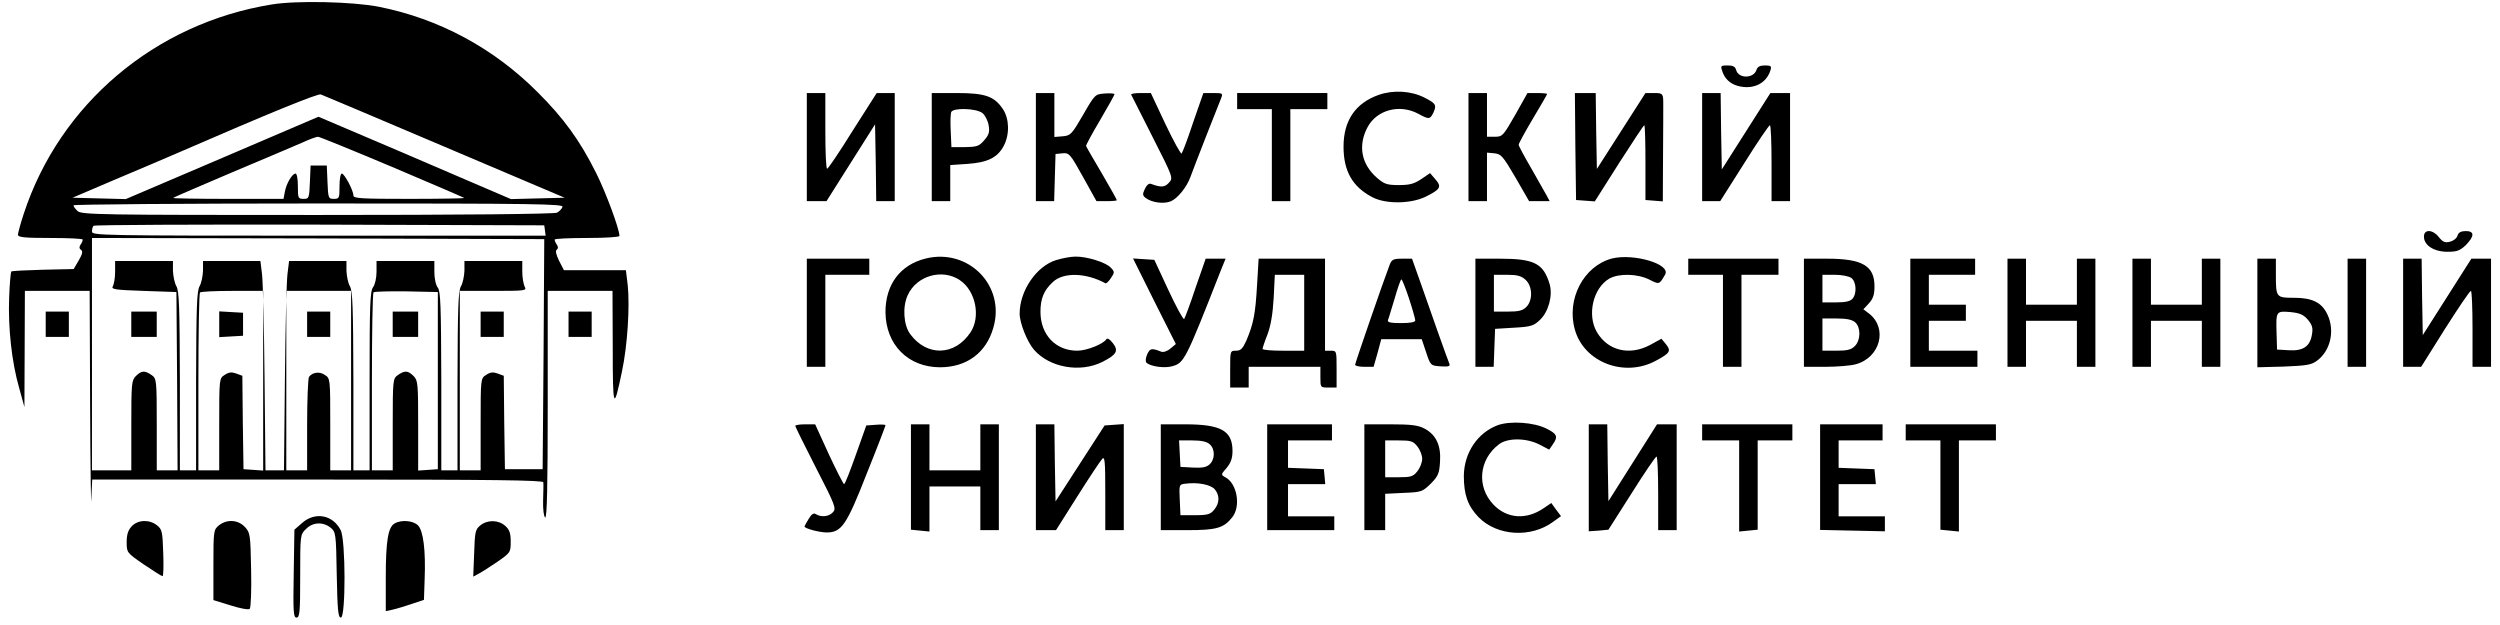 <?xml version="1.0" encoding="UTF-8"?> <svg xmlns="http://www.w3.org/2000/svg" width="232" height="58" viewBox="0 0 232 58" fill="none"><g clip-path="url(#clip0_2092_2538)"><path d="M25.217 0.415C14.396 2.165 5.551 9.638 2.202 19.843C1.901 20.761 1.665 21.636 1.665 21.785C1.665 22.02 2.266 22.084 4.671 22.084C6.324 22.084 7.677 22.148 7.677 22.234C7.677 22.341 7.591 22.554 7.462 22.725C7.333 22.917 7.354 23.088 7.526 23.195C7.698 23.301 7.655 23.579 7.312 24.155L6.839 24.967L3.984 25.031C2.417 25.073 1.086 25.137 1.043 25.201C1 25.244 0.892 26.333 0.849 27.614C0.742 30.411 1.086 33.592 1.773 35.983L2.266 37.776L2.288 32.375L2.309 26.995H5.315H8.321L8.364 37.606C8.385 43.455 8.449 47.405 8.471 46.359L8.557 44.502H29.467C46.063 44.502 50.4 44.566 50.421 44.758C50.443 44.907 50.421 45.676 50.4 46.466C50.378 47.277 50.464 47.939 50.593 48.024C50.764 48.11 50.829 44.992 50.829 37.584V26.995H53.835H56.84L56.862 32.268C56.862 37.968 56.947 38.203 57.72 34.467C58.236 32.033 58.45 28.468 58.257 26.504L58.085 25.073H55.209H52.332L51.881 24.198C51.602 23.622 51.516 23.259 51.666 23.173C51.795 23.088 51.816 22.917 51.688 22.725C51.559 22.554 51.473 22.341 51.473 22.234C51.473 22.148 52.825 22.084 54.479 22.084C56.239 22.084 57.484 21.999 57.484 21.892C57.484 21.252 56.218 17.836 55.316 16.043C53.813 13.032 52.31 10.961 49.863 8.527C45.784 4.45 40.739 1.738 35.157 0.628C32.774 0.158 27.514 0.03 25.217 0.415ZM41.232 13.609L52.396 18.348L49.906 18.412L47.415 18.476L42.091 16.192C39.171 14.932 35.135 13.203 33.16 12.37L29.553 10.833L20.622 14.655L11.67 18.476L9.201 18.412L6.732 18.348L10.682 16.662C12.872 15.744 15.62 14.569 16.801 14.057C24.852 10.556 29.51 8.656 29.768 8.762C29.94 8.826 35.114 11.004 41.232 13.609ZM36.38 15.487C40.009 17.025 43.036 18.327 43.079 18.37C43.122 18.412 40.846 18.455 37.99 18.455C33.461 18.455 32.795 18.412 32.795 18.135C32.795 17.665 31.958 16.107 31.722 16.107C31.593 16.107 31.507 16.64 31.507 17.281C31.507 18.391 31.485 18.455 30.97 18.455C30.476 18.455 30.455 18.391 30.391 16.896L30.326 15.359H29.575H28.823L28.759 16.896C28.695 18.391 28.673 18.455 28.179 18.455C27.664 18.455 27.643 18.391 27.643 17.281C27.643 16.64 27.557 16.107 27.428 16.107C27.127 16.107 26.591 16.982 26.44 17.772L26.311 18.455H21.137C18.304 18.455 16.028 18.412 16.071 18.37C16.114 18.306 18.583 17.259 21.524 16C24.487 14.761 27.428 13.502 28.072 13.224C28.716 12.925 29.36 12.691 29.51 12.691C29.639 12.691 32.731 13.95 36.38 15.487ZM52.203 19.202C52.117 19.394 51.902 19.629 51.688 19.736C51.452 19.864 42.821 19.95 29.446 19.95C9.394 19.95 7.569 19.928 7.204 19.587C6.99 19.394 6.818 19.16 6.818 19.053C6.818 18.967 17.058 18.882 29.575 18.882C49.884 18.882 52.31 18.925 52.203 19.202ZM50.571 21.38L50.636 21.871H29.596C9.308 21.871 8.535 21.85 8.535 21.487C8.535 21.273 8.6 21.017 8.686 20.953C8.75 20.867 18.196 20.825 29.661 20.846L50.507 20.91L50.571 21.38ZM50.443 32.866L50.357 43.541H48.618H46.857L46.793 39.207L46.75 34.873L46.17 34.659C45.762 34.51 45.505 34.531 45.118 34.787C44.603 35.108 44.603 35.129 44.603 39.378V43.648H43.637H42.671V35.321V26.995H45.784C48.811 26.995 48.897 26.974 48.682 26.589C48.575 26.354 48.467 25.735 48.467 25.201V24.219H45.784H43.1V25.116C43.079 25.628 42.95 26.269 42.778 26.568C42.52 26.995 42.477 28.596 42.456 35.364V43.648H41.705H40.953V35.364C40.932 28.447 40.889 27.038 40.631 26.696C40.438 26.461 40.309 25.821 40.309 25.244V24.219H37.626H34.942V25.223C34.942 25.799 34.792 26.44 34.62 26.653C34.341 27.016 34.298 28.404 34.298 35.364V43.648H33.547H32.795V35.364C32.774 28.596 32.731 26.995 32.473 26.568C32.301 26.269 32.172 25.628 32.151 25.116V24.219H29.489H26.827L26.677 25.436C26.591 26.119 26.483 30.496 26.44 35.15L26.354 43.648H25.496H24.637L24.551 35.15C24.508 30.496 24.401 26.119 24.315 25.436L24.165 24.219H21.503H18.84V25.116C18.819 25.628 18.69 26.269 18.518 26.568C18.261 26.995 18.218 28.596 18.196 35.364V43.648H17.445H16.693V35.364C16.672 28.596 16.629 26.995 16.371 26.568C16.2 26.269 16.071 25.628 16.049 25.116V24.219H13.366H10.682V25.223C10.682 25.799 10.575 26.397 10.467 26.568C10.296 26.845 10.682 26.909 13.323 26.995L16.371 27.102L16.436 35.364L16.479 43.648H15.513H14.547V39.399C14.547 35.236 14.525 35.129 14.074 34.809C13.43 34.36 13.13 34.382 12.614 34.894C12.207 35.3 12.185 35.599 12.185 39.484V43.648H10.36H8.535V32.866V22.084L29.532 22.127L50.507 22.191L50.443 32.866ZM24.422 35.343V43.669L23.52 43.605L22.597 43.541L22.533 39.207L22.49 34.873L21.91 34.659C21.503 34.51 21.245 34.531 20.858 34.787C20.343 35.108 20.343 35.129 20.343 39.378V43.648H19.377H18.411V35.471C18.411 30.966 18.475 27.208 18.561 27.144C18.626 27.059 19.978 26.995 21.567 26.995H24.422V35.343ZM32.58 35.321V43.648H31.614H30.648V39.378C30.648 35.129 30.648 35.108 30.133 34.787C29.639 34.446 28.974 34.553 28.673 34.98C28.587 35.108 28.501 37.114 28.501 39.42V43.648H27.535H26.569V35.321V26.995H29.575H32.58V35.321ZM40.631 35.321V43.541L39.73 43.605L38.806 43.669V39.506C38.806 35.599 38.785 35.3 38.377 34.894C37.862 34.382 37.561 34.36 36.917 34.809C36.466 35.129 36.445 35.236 36.445 39.399V43.648H35.479H34.513V35.471C34.513 30.966 34.577 27.208 34.663 27.123C34.749 27.059 36.123 27.016 37.711 27.038L40.631 27.102V35.321Z" fill="black"></path><path d="M12.184 30.09V31.265H13.364H14.545V30.09V28.916H13.364H12.184V30.09Z" fill="black"></path><path d="M44.602 30.09V31.265H45.675H46.748V30.09V28.916H45.675H44.602V30.09Z" fill="black"></path><path d="M20.344 30.09V31.286L21.439 31.222L22.555 31.158V30.09V29.023L21.439 28.959L20.344 28.895V30.09Z" fill="black"></path><path d="M28.5 30.09V31.265H29.573H30.647V30.09V28.916H29.573H28.5V30.09Z" fill="black"></path><path d="M36.443 30.09V31.265H37.624H38.805V30.09V28.916H37.624H36.443V30.09Z" fill="black"></path><path d="M159.805 6.542C160.02 7.268 160.514 7.759 161.265 7.972C162.682 8.356 163.906 7.759 164.292 6.542C164.421 6.136 164.356 6.072 163.777 6.072C163.326 6.072 163.09 6.2 163.004 6.478C162.746 7.31 161.329 7.31 161.115 6.499C161.029 6.179 160.814 6.072 160.32 6.072C159.719 6.072 159.655 6.115 159.805 6.542Z" fill="black"></path><path d="M127.943 8.805C125.775 9.573 124.68 11.196 124.68 13.608C124.68 15.893 125.517 17.345 127.363 18.305C128.587 18.946 130.863 18.924 132.237 18.284C133.675 17.579 133.825 17.345 133.203 16.64L132.709 16.064L131.893 16.619C131.228 17.067 130.798 17.174 129.811 17.174C128.716 17.174 128.458 17.088 127.771 16.491C126.333 15.231 126.011 13.523 126.891 11.836C127.728 10.214 129.854 9.616 131.614 10.556C132.623 11.111 132.709 11.089 133.031 10.427C133.332 9.744 133.246 9.595 132.194 9.061C130.949 8.421 129.295 8.335 127.943 8.805Z" fill="black"></path><path d="M74.873 13.651V18.668H75.796H76.698L78.952 15.103L81.206 11.537L81.271 15.103L81.314 18.668H82.172H83.031V13.651V8.634H82.194H81.357L79.124 12.135C77.922 14.078 76.848 15.658 76.762 15.658C76.655 15.679 76.591 14.099 76.591 12.157V8.634H75.732H74.873V13.651Z" fill="black"></path><path d="M86.467 13.651V18.668H87.326H88.184V16.982V15.316L89.773 15.21C91.641 15.082 92.564 14.633 93.144 13.544C93.702 12.498 93.68 11.025 93.058 10.107C92.263 8.933 91.426 8.634 88.785 8.634H86.467V13.651ZM91.168 10.491C91.426 10.705 91.684 11.217 91.748 11.644C91.856 12.242 91.77 12.52 91.34 13.011C90.868 13.566 90.675 13.63 89.558 13.651H88.292L88.227 12.178C88.184 11.367 88.206 10.577 88.27 10.406C88.442 9.979 90.589 10.043 91.168 10.491Z" fill="black"></path><path d="M96.129 13.651V18.668H96.988H97.825L97.889 16.469L97.954 14.291L98.598 14.227C99.22 14.164 99.306 14.27 100.509 16.427L101.754 18.668H102.698C103.214 18.668 103.643 18.625 103.643 18.583C103.643 18.519 103.02 17.409 102.248 16.085C101.475 14.783 100.809 13.63 100.788 13.544C100.766 13.48 101.346 12.391 102.097 11.132C102.827 9.894 103.428 8.805 103.428 8.741C103.428 8.677 103.02 8.634 102.527 8.677C101.625 8.741 101.603 8.762 100.509 10.662C99.457 12.477 99.349 12.584 98.619 12.648L97.846 12.712V10.684V8.634H96.988H96.129V13.651Z" fill="black"></path><path d="M104.974 8.784C105.017 8.89 105.919 10.662 106.971 12.733C108.881 16.491 108.881 16.512 108.473 16.96C108.087 17.387 107.743 17.409 106.82 17.067C106.627 16.982 106.412 17.174 106.241 17.537C106.004 18.028 106.026 18.156 106.348 18.391C106.906 18.797 107.98 18.946 108.624 18.69C109.246 18.455 110.126 17.387 110.47 16.427C110.599 16.064 111.243 14.399 111.908 12.691C112.574 10.983 113.218 9.381 113.325 9.104C113.497 8.655 113.454 8.634 112.595 8.634H111.672L110.728 11.345C110.234 12.861 109.74 14.142 109.654 14.249C109.59 14.334 108.903 13.096 108.151 11.516L106.799 8.634H105.854C105.317 8.634 104.931 8.698 104.974 8.784Z" fill="black"></path><path d="M114.807 9.381V10.128H116.417H118.027V14.398V18.668H118.886H119.744V14.398V10.128H121.462H123.179V9.381V8.634H118.993H114.807V9.381Z" fill="black"></path><path d="M136.275 13.651V18.668H137.134H137.993V16.405V14.164L138.68 14.227C139.302 14.291 139.474 14.484 140.634 16.469L141.9 18.668H142.845H143.811L143.489 18.07C143.317 17.75 142.673 16.619 142.072 15.572C141.449 14.505 140.934 13.544 140.934 13.438C140.934 13.309 141.535 12.221 142.244 11.025C142.974 9.808 143.575 8.762 143.575 8.719C143.575 8.677 143.167 8.634 142.673 8.634H141.75L140.612 10.662C139.496 12.605 139.431 12.69 138.723 12.69H137.993V10.662V8.634H137.134H136.275V13.651Z" fill="black"></path><path d="M146.193 13.587L146.258 18.561L147.116 18.625L147.997 18.689L150.229 15.167C151.475 13.224 152.527 11.623 152.591 11.623C152.655 11.623 152.698 13.181 152.698 15.081V18.561L153.514 18.625L154.309 18.689L154.33 14.419C154.351 12.05 154.351 9.936 154.351 9.701C154.351 8.676 154.33 8.634 153.493 8.634H152.698L150.444 12.156L148.19 15.679L148.126 12.156L148.083 8.634H147.116H146.15L146.193 13.587Z" fill="black"></path><path d="M157.959 13.651V18.668H158.796H159.634L161.866 15.146C163.069 13.224 164.142 11.644 164.249 11.623C164.335 11.623 164.4 13.203 164.4 15.146V18.668H165.258H166.117V13.651V8.634H165.215H164.292L162.038 12.178L159.784 15.722L159.719 12.178L159.676 8.634H158.818H157.959V13.651Z" fill="black"></path><path d="M224.941 21.956C224.941 22.767 225.865 23.365 227.131 23.365C228.011 23.365 228.291 23.259 228.827 22.746C229.643 21.913 229.643 21.444 228.827 21.444C228.376 21.444 228.14 21.572 228.054 21.871C227.99 22.106 227.668 22.362 227.367 22.426C226.917 22.554 226.702 22.469 226.337 22.02C225.757 21.273 224.941 21.252 224.941 21.956Z" fill="black"></path><path d="M85.929 23.984C83.546 24.561 82.172 26.397 82.172 28.959C82.193 31.99 84.276 34.083 87.239 34.083C89.686 34.083 91.511 32.759 92.176 30.432C93.336 26.546 89.901 23.024 85.929 23.984ZM89.063 25.991C90.545 26.973 91.038 29.407 90.051 30.859C88.591 33.036 86.015 33.101 84.469 31.008C83.846 30.176 83.739 28.468 84.233 27.4C85.049 25.585 87.432 24.902 89.063 25.991Z" fill="black"></path><path d="M98.015 24.134C96.19 24.689 94.623 26.973 94.623 29.108C94.623 29.983 95.332 31.755 95.976 32.481C97.414 34.104 100.226 34.616 102.287 33.591C103.64 32.908 103.833 32.545 103.254 31.819C102.996 31.478 102.76 31.35 102.674 31.478C102.395 31.926 100.849 32.545 99.969 32.545C97.972 32.545 96.555 31.072 96.555 28.937C96.555 27.699 96.877 26.93 97.715 26.162C98.702 25.244 100.785 25.308 102.588 26.29C102.652 26.333 102.889 26.119 103.082 25.82C103.447 25.286 103.447 25.222 103.082 24.838C102.631 24.347 100.849 23.792 99.797 23.813C99.368 23.813 98.573 23.963 98.015 24.134Z" fill="black"></path><path d="M149.607 23.984C146.966 24.668 145.335 27.763 146.151 30.603C147.009 33.634 150.766 35.065 153.686 33.464C154.996 32.759 155.103 32.567 154.588 31.926L154.18 31.435L153.128 32.012C151.217 33.036 149.199 32.545 148.19 30.816C147.267 29.236 147.825 26.76 149.328 25.863C150.23 25.351 151.947 25.393 153.064 25.948C153.987 26.418 153.987 26.418 154.523 25.479C155.082 24.518 151.625 23.493 149.607 23.984Z" fill="black"></path><path d="M74.873 29.023V34.04H75.732H76.591V29.77V25.5H78.63H80.67V24.753V24.006H77.771H74.873V29.023Z" fill="black"></path><path d="M107.122 27.956L109.118 31.927L108.603 32.354C108.302 32.61 107.937 32.717 107.744 32.631C106.885 32.29 106.714 32.311 106.456 32.888C106.306 33.25 106.284 33.549 106.392 33.656C106.735 33.998 108.023 34.19 108.732 33.998C109.891 33.699 109.998 33.485 113.283 25.116L113.734 24.006H112.811H111.888L110.943 26.717C110.449 28.233 109.956 29.514 109.891 29.6C109.805 29.685 109.161 28.489 108.431 26.931L107.122 24.113L106.134 24.049L105.146 23.985L107.122 27.956Z" fill="black"></path><path d="M116.651 26.525C116.5 29.13 116.329 30.026 115.663 31.606C115.319 32.353 115.148 32.546 114.697 32.546C114.16 32.546 114.16 32.567 114.16 34.254V35.962H115.019H115.878V35.001V34.04H119.205H122.533V35.001C122.533 35.962 122.533 35.962 123.284 35.962H124.036V34.254C124.036 32.567 124.036 32.546 123.499 32.546H122.962V28.276V24.006H119.892H116.801L116.651 26.525ZM121.03 29.023V32.546H119.098C118.046 32.546 117.166 32.482 117.166 32.375C117.166 32.289 117.359 31.692 117.617 31.051C117.917 30.261 118.11 29.172 118.196 27.678L118.304 25.5H119.656H121.03V29.023Z" fill="black"></path><path d="M128.974 24.539C128.395 26.034 125.754 33.698 125.754 33.848C125.754 33.955 126.14 34.04 126.613 34.04H127.471L127.836 32.759L128.18 31.478H130.069H131.937L132.345 32.695C132.753 33.933 132.774 33.933 133.697 33.997C134.384 34.04 134.578 33.997 134.513 33.784C134.277 33.207 132.839 29.151 131.958 26.61L131.035 24.006H130.112C129.318 24.006 129.146 24.091 128.974 24.539ZM130.756 27.699C131.078 28.681 131.336 29.599 131.336 29.727C131.336 29.898 130.885 29.983 130.026 29.983C129.06 29.983 128.738 29.919 128.802 29.706C128.867 29.578 129.125 28.66 129.425 27.699C129.704 26.717 129.983 25.927 130.048 25.927C130.112 25.927 130.434 26.717 130.756 27.699Z" fill="black"></path><path d="M136.918 29.023V34.04H137.777H138.614L138.678 32.268L138.743 30.517L140.503 30.41C142.07 30.325 142.328 30.24 142.908 29.685C143.702 28.937 144.11 27.422 143.809 26.375C143.23 24.433 142.371 24.006 139.172 24.006H136.918V29.023ZM141.577 25.97C142.221 26.568 142.264 27.87 141.641 28.489C141.298 28.831 140.933 28.916 139.924 28.916H138.635V27.208V25.5H139.859C140.804 25.5 141.19 25.607 141.577 25.97Z" fill="black"></path><path d="M156.67 24.753V25.5H158.28H159.89V29.77V34.04H160.749H161.608V29.77V25.5H163.325H165.043V24.753V24.006H160.856H156.67V24.753Z" fill="black"></path><path d="M167.404 29.023V34.04H169.401C170.474 34.04 171.762 33.933 172.213 33.805C174.489 33.186 175.197 30.474 173.459 29.108L172.922 28.703L173.437 28.147C173.823 27.72 173.952 27.358 173.952 26.568C173.952 24.668 172.836 24.006 169.551 24.006H167.404V29.023ZM171.805 25.799C172.256 26.119 172.342 27.229 171.913 27.72C171.72 27.955 171.269 28.062 170.388 28.062H169.122V26.781V25.5H170.26C170.882 25.5 171.591 25.628 171.805 25.799ZM172.17 29.919C172.686 30.389 172.686 31.563 172.127 32.118C171.784 32.46 171.419 32.545 170.41 32.545H169.122V31.051V29.556H170.453C171.376 29.556 171.891 29.663 172.17 29.919Z" fill="black"></path><path d="M177.279 29.023V34.04H180.392H183.505V33.293V32.545H181.251H178.997V31.158V29.77H180.714H182.432V29.023V28.276H180.714H178.997V26.888V25.5H181.144H183.291V24.753V24.006H180.285H177.279V29.023Z" fill="black"></path><path d="M186.295 29.023V34.04H187.154H188.012V31.905V29.77H190.374H192.736V31.905V34.04H193.594H194.453V29.023V24.006H193.594H192.736V26.141V28.276H190.374H188.012V26.141V24.006H187.154H186.295V29.023Z" fill="black"></path><path d="M197.891 29.023V34.04H198.749H199.608V31.905V29.77H201.97H204.331V31.905V34.04H205.19H206.049V29.023V24.006H205.19H204.331V26.141V28.276H201.97H199.608V26.141V24.006H198.749H197.891V29.023Z" fill="black"></path><path d="M209.484 29.044V34.083L211.932 34.019C214.014 33.933 214.487 33.869 215.002 33.485C216.269 32.567 216.698 30.688 215.989 29.194C215.474 28.083 214.594 27.635 212.898 27.635C211.223 27.635 211.202 27.614 211.202 25.479V24.006H210.343H209.484V29.044ZM214.165 29.663C214.572 30.154 214.658 30.432 214.551 31.03C214.379 32.14 213.735 32.588 212.404 32.503L211.309 32.439L211.266 30.944C211.202 28.873 211.223 28.852 212.533 28.959C213.413 29.044 213.757 29.194 214.165 29.663Z" fill="black"></path><path d="M217.857 29.023V34.04H218.716H219.575V29.023V24.006H218.716H217.857V29.023Z" fill="black"></path><path d="M223.01 29.023V34.04H223.847H224.684L226.896 30.517C228.119 28.596 229.193 26.995 229.3 26.995C229.386 26.995 229.45 28.574 229.45 30.517V34.04H230.309H231.168V29.023V24.006H230.266H229.343L227.089 27.55L224.835 31.094L224.77 27.55L224.727 24.006H223.869H223.01V29.023Z" fill="black"></path><path d="M4.242 30.09V31.265H5.316H6.389V30.09V28.916H5.316H4.242V30.09Z" fill="black"></path><path d="M52.76 30.09V31.265H53.833H54.907V30.09V28.916H53.833H52.76V30.09Z" fill="black"></path><path d="M138.978 39.463C137.11 40.167 135.865 42.025 135.844 44.16C135.844 45.91 136.209 46.956 137.218 48.002C138.935 49.753 142.091 49.945 144.152 48.408L144.861 47.896L144.41 47.298L143.959 46.679L143.208 47.191C141.619 48.259 139.837 48.131 138.592 46.828C137.003 45.163 137.239 42.622 139.128 41.213C139.944 40.615 141.662 40.637 142.864 41.256L143.766 41.726L144.088 41.256C144.603 40.53 144.517 40.274 143.53 39.783C142.37 39.185 140.138 39.036 138.978 39.463Z" fill="black"></path><path d="M73.801 39.527C73.822 39.633 74.681 41.384 75.733 43.434C77.515 46.892 77.622 47.191 77.3 47.533C76.935 47.938 76.248 48.024 75.733 47.725C75.518 47.576 75.325 47.682 75.046 48.152C74.831 48.494 74.659 48.814 74.659 48.856C74.659 49.049 76.055 49.412 76.721 49.412C78.095 49.412 78.567 48.728 80.435 43.946C81.401 41.555 82.174 39.527 82.174 39.463C82.174 39.399 81.766 39.377 81.272 39.42L80.392 39.484L79.426 42.196C78.889 43.711 78.417 44.928 78.331 44.928C78.266 44.928 77.622 43.669 76.914 42.153L75.647 39.377H74.724C74.209 39.377 73.801 39.441 73.801 39.527Z" fill="black"></path><path d="M84.535 44.267V49.156L85.394 49.241L86.253 49.327V47.234V45.142H88.614H90.976V47.17V49.198H91.835H92.693V44.288V39.378H91.835H90.976V41.513V43.648H88.614H86.253V41.513V39.378H85.394H84.535V44.267Z" fill="black"></path><path d="M96.129 44.288V49.198H97.073H97.997L99.993 46.038C101.088 44.309 102.119 42.751 102.29 42.58C102.527 42.324 102.57 42.815 102.57 45.739V49.198H103.428H104.287V44.266V39.356L103.385 39.42L102.505 39.484L100.229 43.007L97.954 46.529L97.889 42.943L97.846 39.377H96.988H96.129V44.288Z" fill="black"></path><path d="M107.721 44.288V49.198H110.19C112.895 49.198 113.56 49.006 114.355 48.002C115.17 46.978 114.805 44.864 113.711 44.288C113.281 44.053 113.303 44.032 113.839 43.412C114.226 42.943 114.376 42.516 114.376 41.854C114.376 39.975 113.324 39.377 109.975 39.377H107.721V44.288ZM112.272 41.235C112.766 41.683 112.766 42.622 112.251 43.092C111.95 43.37 111.542 43.434 110.705 43.391L109.546 43.327L109.481 42.089L109.417 40.872H110.64C111.478 40.872 111.993 40.978 112.272 41.235ZM112.723 45.398C113.195 45.953 113.195 46.679 112.68 47.298C112.337 47.725 112.079 47.81 110.898 47.81H109.546L109.481 46.38C109.417 44.971 109.417 44.95 110.018 44.885C111.156 44.736 112.337 44.971 112.723 45.398Z" fill="black"></path><path d="M117.596 44.288V49.198H120.709H123.822V48.558V47.917H121.675H119.528V46.423V44.928H121.267H122.984L122.92 44.224L122.856 43.54L121.202 43.476L119.528 43.412V42.153V40.872H121.567H123.607V40.124V39.377H120.601H117.596V44.288Z" fill="black"></path><path d="M126.613 44.288V49.198H127.579H128.545V47.511V45.825L130.263 45.739C131.916 45.675 132.002 45.633 132.775 44.885C133.462 44.181 133.569 43.946 133.634 42.857C133.741 41.341 133.269 40.338 132.174 39.761C131.594 39.463 130.971 39.377 129.039 39.377H126.613V44.288ZM131.53 41.427C131.787 41.747 131.98 42.259 131.98 42.58C131.98 42.9 131.787 43.412 131.53 43.733C131.143 44.224 130.929 44.288 129.812 44.288H128.545V42.58V40.872H129.812C130.929 40.872 131.143 40.936 131.53 41.427Z" fill="black"></path><path d="M147.438 44.352V49.305L148.361 49.241L149.262 49.156L151.409 45.782C152.59 43.904 153.621 42.388 153.728 42.366C153.814 42.366 153.878 43.904 153.878 45.782V49.198H154.737H155.596V44.288V39.377H154.694H153.771L151.517 42.943L149.262 46.508L149.198 42.943L149.155 39.377H148.296H147.438V44.352Z" fill="black"></path><path d="M157.959 40.125V40.872H159.676H161.394V45.099V49.327L162.253 49.241L163.112 49.156V45.014V40.872H164.722H166.332V40.125V39.378H162.145H157.959V40.125Z" fill="black"></path><path d="M168.906 44.267V49.177L171.912 49.241L174.918 49.305V48.6V47.917H172.771H170.624V46.423V44.928H172.363H174.08L174.016 44.224L173.951 43.541L172.298 43.477L170.624 43.413V42.153V40.872H172.663H174.703V40.125V39.377H171.805H168.906V44.267Z" fill="black"></path><path d="M176.85 40.125V40.872H178.46H180.07V45.014V49.156L180.929 49.241L181.787 49.327V45.099V40.872H183.505H185.222V40.125V39.378H181.036H176.85V40.125Z" fill="black"></path><path d="M28.03 48.536L27.321 49.156L27.257 53.233C27.192 56.82 27.235 57.311 27.514 57.311C27.815 57.311 27.858 56.799 27.858 53.468C27.858 49.647 27.858 49.604 28.395 49.092C29.017 48.451 29.983 48.408 30.67 48.963C31.164 49.369 31.186 49.476 31.25 53.34C31.314 56.628 31.379 57.311 31.636 57.311C32.087 57.311 32.087 50.095 31.615 49.198C30.885 47.768 29.232 47.469 28.03 48.536Z" fill="black"></path><path d="M12.228 48.836C11.885 49.198 11.756 49.604 11.756 50.309C11.756 51.269 11.756 51.291 13.345 52.38C14.225 52.977 14.998 53.468 15.084 53.468C15.169 53.468 15.191 52.508 15.148 51.312C15.084 49.348 15.041 49.113 14.568 48.75C13.881 48.195 12.808 48.216 12.228 48.836Z" fill="black"></path><path d="M20.32 48.75C19.826 49.156 19.805 49.241 19.805 52.422V55.689L21.393 56.18C22.338 56.479 23.068 56.607 23.175 56.5C23.283 56.393 23.347 54.749 23.304 52.871C23.24 49.583 23.218 49.433 22.724 48.9C22.08 48.216 21.05 48.174 20.32 48.75Z" fill="black"></path><path d="M36.617 48.579C36.016 48.92 35.801 50.201 35.801 53.532V56.713L36.488 56.564C36.853 56.478 37.647 56.243 38.248 56.03L39.343 55.667L39.407 53.767C39.515 51.055 39.279 49.241 38.785 48.75C38.334 48.301 37.218 48.216 36.617 48.579Z" fill="black"></path><path d="M44.581 48.75C44.109 49.134 44.066 49.348 44.002 51.333L43.916 53.511L44.431 53.233C44.689 53.105 45.483 52.593 46.17 52.123C47.373 51.291 47.394 51.248 47.394 50.266C47.394 49.497 47.287 49.156 46.9 48.814C46.278 48.238 45.247 48.216 44.581 48.75Z" fill="black"></path></g><defs><clipPath id="clip0_2092_2538"><rect width="232" height="58" fill="white"></rect></clipPath></defs></svg> 